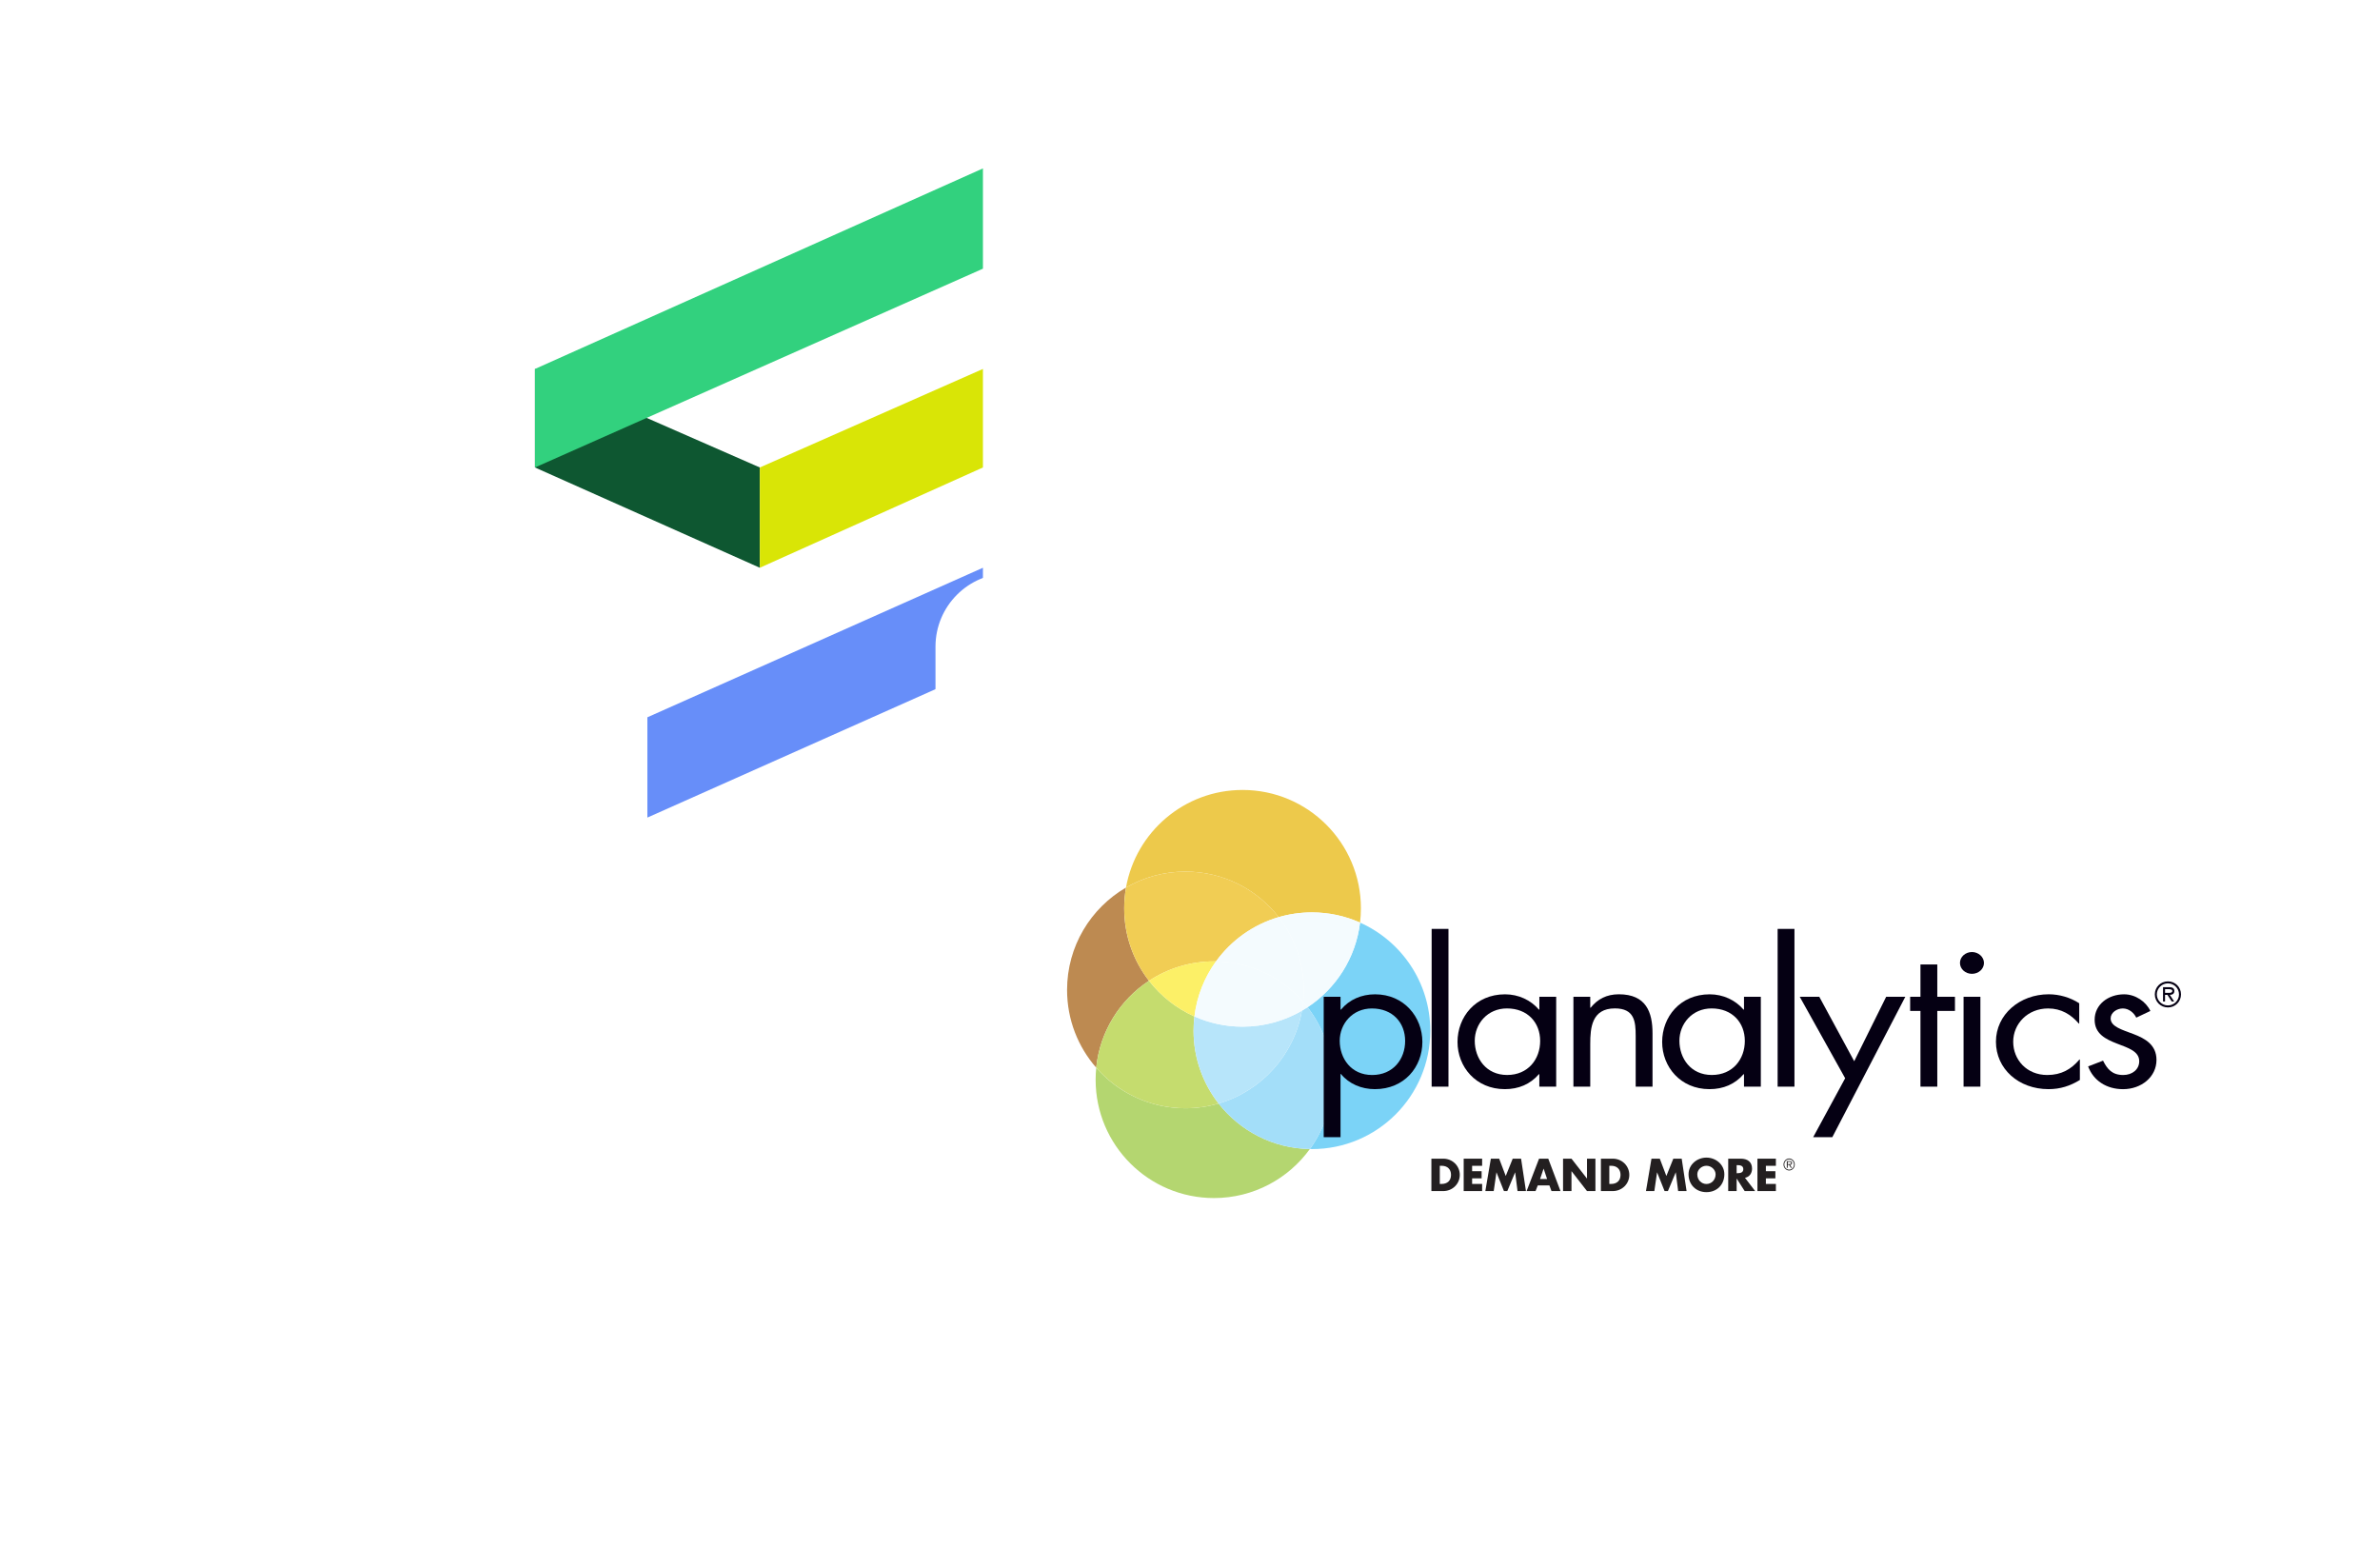 <svg width="1038" height="684" viewBox="0 0 1038 684" fill="none" xmlns="http://www.w3.org/2000/svg">
<g filter="url(#filter0_dd_3059_2408)">
<rect x="30" y="34" width="600" height="400" rx="32" fill="white"/>
</g>
<path d="M331.383 203.875V247.608L233.309 203.875V160.908L331.383 203.875Z" fill="#0E5731"/>
<path d="M428.692 117.175L233.309 203.875V160.909L428.692 73.441V117.175Z" fill="#32D17E"/>
<path d="M331.383 203.875V247.608L428.691 203.875V160.908L331.383 203.875Z" fill="#D9E506"/>
<path d="M282.346 312.825V356.559L428.691 291.342V247.608L282.346 312.825Z" fill="#678EF9"/>
<g filter="url(#filter1_dd_3059_2408)">
<rect x="408" y="234" width="600" height="400" rx="32" fill="white"/>
</g>
<rect x="452.301" y="255.01" width="511.4" height="357.98" fill="white"/>
<g clip-path="url(#clip0_3059_2408)">
<path d="M624.281 505.318H629.491C633.424 505.318 636.667 508.409 636.667 512.389C636.667 516.37 633.401 519.448 629.491 519.448H624.281V505.318ZM627.957 516.334H628.777C630.966 516.334 632.839 515.14 632.839 512.378C632.839 509.849 631.177 508.421 628.812 508.421H627.945V516.323L627.957 516.334Z" fill="#231F20"/>
<path d="M642.041 508.421V510.785H646.185V513.899H642.041V516.334H646.408V519.448H638.365V505.318H646.408V508.432H642.041V508.421Z" fill="#231F20"/>
<path d="M650.223 505.318H653.84L656.709 512.869L659.741 505.318H663.393L665.524 519.448H661.848L660.818 511.312H660.783L657.388 519.448H655.924L652.682 511.312H652.646L651.464 519.448H647.812L650.211 505.318H650.223Z" fill="#231F20"/>
<path d="M670.676 516.99L669.704 519.448H665.806L671.238 505.318H675.253L680.58 519.448H676.658L675.745 516.99H670.687H670.676ZM673.239 509.685H673.204L671.682 514.18H674.738L673.239 509.685Z" fill="#231F20"/>
<path d="M681.701 505.318H685.377L692.108 513.958H692.144V505.318H695.82V519.448H692.144L685.412 510.797H685.377V519.448H681.701V505.318Z" fill="#231F20"/>
<path d="M698.21 505.318H703.419C707.353 505.318 710.596 508.409 710.596 512.389C710.596 516.37 707.341 519.448 703.419 519.448H698.21V505.318ZM701.886 516.334H702.705C704.895 516.334 706.768 515.14 706.768 512.378C706.768 509.849 705.105 508.421 702.74 508.421H701.874V516.323L701.886 516.334Z" fill="#231F20"/>
<path d="M720.276 505.318H723.893L726.761 512.869L729.793 505.318H733.446L735.577 519.448H731.901L730.87 511.312H730.835L727.44 519.448H725.977L722.734 511.312H722.699L721.517 519.448H717.864L720.264 505.318H720.276Z" fill="#231F20"/>
<path d="M752.049 512.121C752.049 516.699 748.772 519.918 744.241 519.918C739.711 519.918 736.433 516.699 736.433 512.121C736.433 507.848 740.179 504.852 744.241 504.852C748.303 504.852 752.049 507.848 752.049 512.121ZM740.249 512.145C740.249 514.58 742.052 516.359 744.241 516.359C746.43 516.359 748.233 514.58 748.233 512.145C748.233 510.19 746.43 508.41 744.241 508.41C742.052 508.41 740.249 510.19 740.249 512.145Z" fill="#231F20"/>
<path d="M765.488 519.448H760.911L757.445 514.016H757.41V519.448H753.734V505.318H759.225C762.023 505.318 764.13 506.653 764.13 509.662C764.13 511.617 763.041 513.302 761.039 513.654L765.476 519.448H765.488ZM757.41 511.652H757.761C758.956 511.652 760.314 511.429 760.314 509.896C760.314 508.362 758.967 508.14 757.761 508.14H757.41V511.663V511.652Z" fill="#231F20"/>
<path d="M770.158 508.421V510.785H774.303V513.899H770.158V516.334H774.525V519.448H766.482V505.318H774.525V508.432H770.158V508.421Z" fill="#231F20"/>
<path d="M478.111 465.656C470.186 456.583 465.386 444.712 465.386 431.73C465.386 412.659 475.723 396.012 491.094 387.08C490.579 390.018 490.298 393.051 490.298 396.129C490.298 408.035 494.325 419.004 501.103 427.738C488.46 436.061 479.691 449.805 478.099 465.656" fill="#BD8A51"/>
<path d="M593.154 402.358C586.739 399.501 579.633 397.909 572.164 397.909C567.142 397.909 562.272 398.635 557.683 399.97C548.235 387.876 533.52 380.115 516.99 380.115C507.554 380.115 498.704 382.655 491.083 387.08C495.379 362.883 516.498 344.515 541.925 344.515C570.431 344.515 593.54 367.624 593.54 396.13C593.54 398.237 593.412 400.321 593.166 402.358" fill="#EDC94B"/>
<path d="M501.114 427.738C494.336 419.005 490.309 408.036 490.309 396.13C490.309 393.039 490.578 390.019 491.105 387.081C498.714 382.656 507.564 380.115 517.012 380.115C533.542 380.115 548.257 387.889 557.704 399.97C546.571 403.213 536.995 410.108 530.357 419.274C530.065 419.274 529.772 419.274 529.468 419.274C519.002 419.274 509.262 422.388 501.126 427.75" fill="#F1CD54"/>
<path d="M529.456 522.492C500.95 522.492 477.841 499.382 477.841 470.876C477.841 469.109 477.934 467.376 478.098 465.655C487.557 476.496 501.477 483.332 516.988 483.332C522.01 483.332 526.88 482.607 531.469 481.272C540.753 493.143 555.105 500.846 571.272 501.115C561.895 514.063 546.653 522.492 529.444 522.492" fill="#B4D670"/>
<path d="M517 483.333C501.489 483.333 487.569 476.484 478.11 465.655C479.702 449.805 488.471 436.061 501.114 427.737C506.3 434.422 513.102 439.807 520.922 443.296C520.676 445.333 520.547 447.416 520.547 449.512C520.547 461.488 524.633 472.516 531.47 481.272C526.869 482.607 522.011 483.333 516.988 483.333" fill="#C5DC6E"/>
<path d="M520.921 443.296C513.101 439.807 506.299 434.434 501.113 427.737C509.249 422.387 518.989 419.262 529.455 419.262C529.748 419.262 530.041 419.262 530.345 419.262C525.335 426.18 521.998 434.387 520.933 443.284" fill="#FCF067"/>
<path d="M572.164 501.127C571.871 501.127 571.579 501.127 571.286 501.127C577.444 492.628 581.073 482.174 581.073 470.889C581.073 458.983 577.034 448.014 570.268 439.281C582.642 431.133 591.305 417.799 593.166 402.369C611.206 410.412 623.791 428.499 623.791 449.524C623.791 478.042 600.682 501.139 572.176 501.139" fill="#7BD3F7"/>
<path d="M570.265 439.27C569.645 438.474 569.013 437.701 568.357 436.952C568.533 435.231 568.615 433.487 568.615 431.731C568.615 419.755 564.541 408.739 557.692 399.982C562.281 398.648 567.14 397.922 572.174 397.922C579.643 397.922 586.749 399.514 593.164 402.37C591.302 417.8 582.651 431.134 570.265 439.282" fill="#F4FBFE"/>
<path d="M568.346 436.951C559.062 426.322 545.494 419.532 530.334 419.274C536.972 410.108 546.548 403.224 557.681 399.97C564.529 408.726 568.603 419.754 568.603 431.718C568.603 433.486 568.51 435.219 568.346 436.94" fill="#F4FBFE"/>
<path d="M571.285 501.115C555.118 500.846 540.754 493.143 531.482 481.272C550.108 475.84 564.39 460.177 567.82 440.779C568.651 440.299 569.459 439.795 570.267 439.269C577.045 448.002 581.072 458.971 581.072 470.877C581.072 482.174 577.443 492.616 571.285 501.115Z" fill="#A3DEF9"/>
<path d="M531.481 481.273C524.633 472.516 520.559 461.489 520.559 449.513C520.559 447.405 520.687 445.333 520.933 443.296C527.349 446.153 534.443 447.745 541.923 447.745C551.359 447.745 560.209 445.216 567.819 440.779C564.389 460.177 550.106 475.841 531.481 481.273Z" fill="#B7E5FA"/>
<path d="M567.819 440.779C568.042 439.515 568.217 438.239 568.346 436.951C569.002 437.7 569.646 438.485 570.254 439.269C569.458 439.796 568.639 440.299 567.808 440.779" fill="#F4FBFE"/>
<path d="M541.923 447.745C534.442 447.745 527.348 446.153 520.933 443.297C521.998 434.4 525.334 426.193 530.345 419.274C545.505 419.532 559.073 426.322 568.357 436.952C568.228 438.251 568.052 439.515 567.83 440.78C560.22 445.205 551.37 447.745 541.935 447.745" fill="#F4FBFE"/>
<path d="M584.665 440.312H584.853C588.435 435.98 593.75 433.639 599.708 433.639C612.363 433.639 620.347 443.566 620.347 454.406C620.347 465.247 612.551 474.999 599.615 474.999C593.75 474.999 588.33 472.669 584.841 468.408H584.654V495.93H577.313V434.716H584.654V440.3L584.665 440.312ZM584.302 453.903C584.302 461.571 589.254 468.829 598.432 468.829C607.611 468.829 612.832 461.91 612.832 453.985C612.832 446.06 607.423 439.808 598.339 439.808C589.805 439.808 584.302 446.563 584.302 453.903Z" fill="#050013"/>
<path d="M631.726 473.91H624.386V405.109H631.726V473.91Z" fill="#050013"/>
<path d="M678.695 473.91H671.355V468.49H671.168C667.41 472.821 662.364 474.999 656.312 474.999C643.657 474.999 635.673 465.247 635.673 454.406C635.673 443.566 643.47 433.639 656.405 433.639C662.282 433.639 667.597 436.144 671.179 440.312H671.367V434.727H678.707V473.922L678.695 473.91ZM643.189 453.891C643.189 461.559 648.141 468.817 657.319 468.817C666.497 468.817 671.718 461.899 671.718 453.973C671.718 446.048 666.309 439.796 657.225 439.796C648.691 439.796 643.189 446.551 643.189 453.891Z" fill="#050013"/>
<path d="M693.561 439.468H693.748C696.78 435.71 700.725 433.626 706.04 433.626C717.969 433.626 720.72 441.469 720.72 450.636V473.897H713.38V451.795C713.38 445.461 712.83 439.784 704.296 439.784C694.205 439.784 693.561 448.295 693.561 455.295V473.897H686.221V434.703H693.561V439.456V439.468Z" fill="#050013"/>
<path d="M767.957 473.91H760.617V468.49H760.429C756.672 472.821 751.626 474.999 745.562 474.999C732.907 474.999 724.923 465.247 724.923 454.406C724.923 443.566 732.72 433.639 745.656 433.639C751.521 433.639 756.847 436.144 760.429 440.312H760.617V434.727H767.957V473.922V473.91ZM732.45 453.891C732.45 461.559 737.402 468.817 746.58 468.817C755.758 468.817 760.98 461.899 760.98 453.973C760.98 446.048 755.571 439.796 746.487 439.796C737.952 439.796 732.45 446.551 732.45 453.891Z" fill="#050013"/>
<path d="M782.626 473.91H775.286V405.109H782.626V473.91Z" fill="#050013"/>
<path d="M784.92 434.715H793.454L808.685 462.823L822.627 434.715H830.974L799.144 495.929H790.797L804.739 470.245L784.932 434.715H784.92Z" fill="#050013"/>
<path d="M844.92 473.91H837.579V440.885H833.084V434.716H837.579V420.621H844.92V434.716H852.623V440.885H844.92V473.91Z" fill="#050013"/>
<path d="M865.276 419.953C865.276 422.622 862.888 424.706 860.043 424.706C857.199 424.706 854.811 422.622 854.811 419.953C854.811 417.284 857.199 415.2 860.043 415.2C862.888 415.2 865.276 417.366 865.276 419.953ZM863.719 473.91H856.379V434.715H863.719V473.91Z" fill="#050013"/>
<path d="M906.836 446.398H906.648C903.254 442.476 899.039 439.807 893.256 439.807C884.359 439.807 878.026 446.48 878.026 454.324C878.026 462.167 883.891 468.828 892.881 468.828C899.027 468.828 903.335 466.323 906.918 462.073H907.105V470.994C902.891 473.581 898.571 474.998 893.432 474.998C880.402 474.998 870.498 466.159 870.498 454.312C870.498 442.465 880.859 433.626 893.525 433.626C898.208 433.626 902.973 435.042 906.824 437.548V446.386L906.836 446.398Z" fill="#050013"/>
<path d="M931.703 443.812C930.696 441.728 928.495 439.808 925.838 439.808C923.181 439.808 920.523 441.646 920.523 444.151C920.523 447.734 925.475 449.068 930.521 450.988C935.566 452.908 940.518 455.659 940.518 462.25C940.518 469.672 933.916 475.01 925.932 475.01C918.685 475.01 912.996 471.252 910.701 465.083L917.21 462.578C919.048 466.242 921.155 468.829 926.014 468.829C929.959 468.829 932.991 466.406 932.991 462.824C932.991 454.067 913.546 457.064 913.546 444.725C913.546 438.134 919.423 433.639 926.388 433.639C931.34 433.639 935.929 436.811 937.849 440.897L931.703 443.812Z" fill="#050013"/>
<path d="M939.791 433.673C939.791 430.512 942.308 427.995 945.504 427.995C948.7 427.995 951.217 430.512 951.217 433.673C951.217 436.834 948.7 439.362 945.504 439.362C942.308 439.362 939.791 436.845 939.791 433.673ZM950.339 433.673C950.339 430.992 948.115 428.861 945.504 428.861C942.893 428.861 940.669 430.992 940.669 433.673C940.669 436.354 942.893 438.484 945.504 438.484C948.115 438.484 950.339 436.354 950.339 433.673ZM948.208 436.752H947.155L945.293 433.884H944.251V436.752H943.373V430.524H946.089C947.213 430.524 948.302 430.828 948.302 432.174C948.302 433.404 947.447 433.848 946.335 433.884L948.22 436.752H948.208ZM945.293 433.006C946.066 433.006 947.424 433.146 947.424 432.163C947.424 431.519 946.581 431.402 945.914 431.402H944.251V433.006H945.293Z" fill="#050013"/>
<path d="M780.31 510.469C779.97 510.469 779.654 510.399 779.362 510.259C779.057 510.118 778.8 509.931 778.577 509.697C778.355 509.462 778.179 509.182 778.051 508.865C777.922 508.549 777.852 508.21 777.852 507.847C777.852 507.484 777.922 507.156 778.051 506.84C778.179 506.524 778.355 506.255 778.577 506.009C778.8 505.775 779.057 505.588 779.362 505.447C779.666 505.307 779.982 505.236 780.31 505.236C780.638 505.236 780.966 505.307 781.258 505.447C781.563 505.588 781.82 505.775 782.043 506.009C782.265 506.243 782.441 506.524 782.569 506.84C782.698 507.156 782.757 507.496 782.757 507.847C782.757 508.198 782.698 508.549 782.569 508.865C782.441 509.182 782.265 509.462 782.043 509.697C781.82 509.931 781.563 510.118 781.258 510.259C780.954 510.399 780.638 510.469 780.31 510.469ZM780.31 510.106C780.603 510.106 780.884 510.048 781.141 509.931C781.399 509.814 781.621 509.65 781.808 509.451C781.996 509.252 782.136 509.006 782.253 508.737C782.37 508.467 782.417 508.163 782.417 507.847C782.417 507.531 782.359 507.25 782.253 506.981C782.148 506.711 781.996 506.466 781.808 506.267C781.621 506.068 781.399 505.904 781.141 505.787C780.884 505.669 780.603 505.611 780.31 505.611C780.017 505.611 779.736 505.669 779.479 505.787C779.221 505.904 778.999 506.068 778.812 506.267C778.624 506.477 778.472 506.711 778.367 506.981C778.261 507.25 778.203 507.543 778.203 507.847C778.203 508.151 778.261 508.467 778.367 508.737C778.472 509.006 778.624 509.252 778.812 509.451C778.999 509.65 779.221 509.814 779.479 509.931C779.736 510.048 780.017 510.106 780.31 510.106ZM781.527 509.31H781.071L780.251 507.987H779.678V509.31H779.292V506.395H780.544C780.661 506.395 780.79 506.395 780.907 506.419C781.024 506.43 781.141 506.477 781.247 506.547C781.352 506.606 781.434 506.7 781.492 506.817C781.551 506.934 781.574 507.051 781.574 507.18C781.574 507.32 781.551 507.449 781.504 507.543C781.457 507.648 781.399 507.73 781.317 507.8C781.235 507.87 781.141 507.917 781.036 507.952C780.93 507.987 780.802 507.999 780.673 508.011L781.539 509.334L781.527 509.31ZM780.181 507.683C780.357 507.683 780.509 507.683 780.638 507.671C780.767 507.671 780.872 507.636 780.954 507.601C781.036 507.566 781.094 507.507 781.129 507.437C781.165 507.367 781.188 507.273 781.188 507.168C781.188 507.063 781.165 506.981 781.129 506.922C781.083 506.864 781.024 506.817 780.966 506.782C780.895 506.747 780.813 506.723 780.731 506.723C780.649 506.723 780.568 506.711 780.486 506.711H779.701V507.706H780.205L780.181 507.683Z" fill="#231F20"/>
</g>
<defs>
<filter id="filter0_dd_3059_2408" x="0" y="0" width="660" height="484" filterUnits="userSpaceOnUse" color-interpolation-filters="sRGB">
<feFlood flood-opacity="0" result="BackgroundImageFix"/>
<feColorMatrix in="SourceAlpha" type="matrix" values="0 0 0 0 0 0 0 0 0 0 0 0 0 0 0 0 0 0 127 0" result="hardAlpha"/>
<feMorphology radius="10" operator="erode" in="SourceAlpha" result="effect1_dropShadow_3059_2408"/>
<feOffset dy="20"/>
<feGaussianBlur stdDeviation="20"/>
<feColorMatrix type="matrix" values="0 0 0 0 0.412 0 0 0 0 0.518 0 0 0 0 0.82 0 0 0 0.25 0"/>
<feBlend mode="normal" in2="BackgroundImageFix" result="effect1_dropShadow_3059_2408"/>
<feColorMatrix in="SourceAlpha" type="matrix" values="0 0 0 0 0 0 0 0 0 0 0 0 0 0 0 0 0 0 127 0" result="hardAlpha"/>
<feMorphology radius="10" operator="erode" in="SourceAlpha" result="effect2_dropShadow_3059_2408"/>
<feOffset dy="-4"/>
<feGaussianBlur stdDeviation="20"/>
<feColorMatrix type="matrix" values="0 0 0 0 0.227 0 0 0 0 0.337 0 0 0 0 0.518 0 0 0 0.1 0"/>
<feBlend mode="normal" in2="effect1_dropShadow_3059_2408" result="effect2_dropShadow_3059_2408"/>
<feBlend mode="normal" in="SourceGraphic" in2="effect2_dropShadow_3059_2408" result="shape"/>
</filter>
<filter id="filter1_dd_3059_2408" x="378" y="200" width="660" height="484" filterUnits="userSpaceOnUse" color-interpolation-filters="sRGB">
<feFlood flood-opacity="0" result="BackgroundImageFix"/>
<feColorMatrix in="SourceAlpha" type="matrix" values="0 0 0 0 0 0 0 0 0 0 0 0 0 0 0 0 0 0 127 0" result="hardAlpha"/>
<feMorphology radius="10" operator="erode" in="SourceAlpha" result="effect1_dropShadow_3059_2408"/>
<feOffset dy="20"/>
<feGaussianBlur stdDeviation="20"/>
<feColorMatrix type="matrix" values="0 0 0 0 0.412 0 0 0 0 0.518 0 0 0 0 0.82 0 0 0 0.25 0"/>
<feBlend mode="normal" in2="BackgroundImageFix" result="effect1_dropShadow_3059_2408"/>
<feColorMatrix in="SourceAlpha" type="matrix" values="0 0 0 0 0 0 0 0 0 0 0 0 0 0 0 0 0 0 127 0" result="hardAlpha"/>
<feMorphology radius="10" operator="erode" in="SourceAlpha" result="effect2_dropShadow_3059_2408"/>
<feOffset dy="-4"/>
<feGaussianBlur stdDeviation="20"/>
<feColorMatrix type="matrix" values="0 0 0 0 0.227 0 0 0 0 0.337 0 0 0 0 0.518 0 0 0 0.1 0"/>
<feBlend mode="normal" in2="effect1_dropShadow_3059_2408" result="effect2_dropShadow_3059_2408"/>
<feBlend mode="normal" in="SourceGraphic" in2="effect2_dropShadow_3059_2408" result="shape"/>
</filter>
<clipPath id="clip0_3059_2408">
<rect width="485.83" height="177.978" fill="white" transform="translate(465.386 344.515)"/>
</clipPath>
</defs>
</svg>
